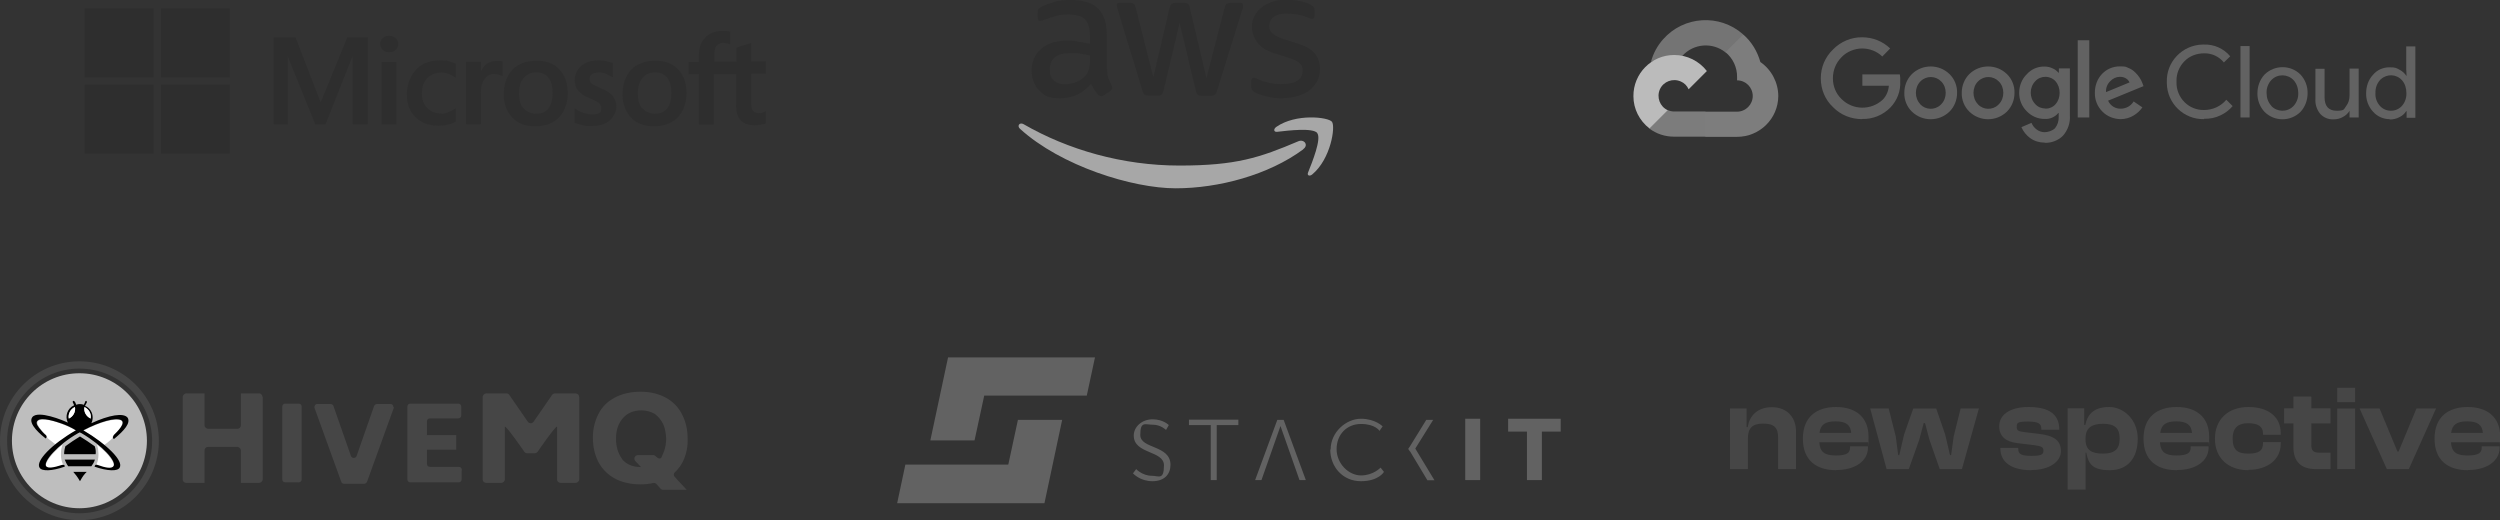 <?xml version="1.0" encoding="UTF-8"?>
<svg id="Ebene_1" xmlns="http://www.w3.org/2000/svg" version="1.1" viewBox="0 0 1340.9 279">
  <rect x="0" y="0" width="1340.9" height="279" fill="#333333" stroke="none"/>
  <!-- Generator: Adobe Illustrator 29.5.0, SVG Export Plug-In . SVG Version: 2.1.0 Build 137)  -->
  <defs>
    <style>
      .st0 {
        fill: #fff;
      }

      .st0, .st1, .st2 {
        fill-rule: evenodd;
      }

      .st3 {
        fill: #7c7c7c;
      }

      .st1 {
        fill: #a7a7a7;
      }

      .st4 {
        fill: #bebebe;
      }

      .st5 {
        fill: #464646;
      }

      .st6 {
        fill: #7d7d7d;
      }

      .st7 {
        fill: #bbb;
      }

      .st8 {
        fill: #2e2e2e;
      }

      .st9 {
        fill: #747474;
      }

      .st10 {
        fill: #626262;
      }
    </style>
  </defs>
  <g>
    <g>
      <path class="st5" d="M140.9,212.9v44.2c0,1-1,1.9-1.9,1.9h-9.8v-17.4c0-1-1-1.9-1.9-1.9h-15.7c-1,0-1.9.7-1.9,1.9h0v17.4h-9.8c-1,0-1.9-.7-1.9-1.9h0v-44.2c0-1,1-1.9,1.9-1.9h9.8v17.1c0,1,1,1.9,1.9,1.9h15.7c1,0,1.9-.7,1.9-1.9h0v-17.1c10.9,0,10,0,10,0,.7,0,1.6,1,1.6,1.9h0Z"/>
      <path class="st5" d="M153,216.5h7.2c1,0,1.6.7,1.6,1.6h0v39c0,1-.7,1.6-1.6,1.6h-7.2c-1,0-1.6-.7-1.6-1.6h0v-39c0-1,.7-1.6,1.6-1.6h0Z"/>
      <path class="st5" d="M211.2,218.8l-14.3,39.5c-.2.7-1,1.2-1.6,1.2h-10.7c-.7,0-1.5-.5-1.6-1.2l-14.3-39.5c-.2-1,.2-1.6,1-2.1h7.6c.7,0,1.5.5,1.6,1.2l9.3,26.6c.5,1.5,2.6,1.5,3.1,0l9.3-26.6c.2-.7,1-1.2,1.6-1.2h7.2c1,0,1.6.7,1.6,1.6.2,0,.2.2.2.5h0Z"/>
      <path class="st5" d="M247.6,252.4v4.7c0,1-.7,1.6-1.6,1.6h-25.9c-1,0-1.6-.7-1.6-1.6h0v-39c0-1,.7-1.6,1.6-1.6h25.7c1,0,1.6.7,1.6,1.6h0v4.7c0,1-.7,1.6-1.6,1.6h-15.2c-1,0-1.6.7-1.6,1.6v7.4s-.2,0,15.7,0v7.8c-16.5,0-15.7,0-15.7,0,0,7.8,0,7.6,0,7.6,0,1,.7,1.6,1.6,1.6h15.5c1,0,1.6.7,1.6,1.6h0v.4h-.1Z"/>
      <path class="st5" d="M310.7,212.9v44.2c0,1-1,1.9-1.9,1.9h-8.1c-1,0-1.9-.7-1.9-1.9h0v-28.1c0-1.9-10.5,13.4-10.5,13.4-.5.5-1,.7-1.6.7h-3.8c-.7,0-1.2-.2-1.6-.7,0,0-10.5-15.2-10.5-13.4v28.1c0,1-1,1.9-1.9,1.9h-8.1c-1,0-1.9-.7-1.9-1.9h0v-44.2c0-1,1-1.9,1.9-1.9h10.7c.7,0,1.2.2,1.6.7l10,14.5c.7,1,1.9,1,2.6.5.2-.2.3-.3.5-.5l10-14.5c.5-.5,1-.7,1.6-.7h10.7c1.2,0,2.1.7,2.1,1.9h.1Z"/>
      <path class="st5" d="M366.9,246.2c-1.2,2.9-2.9,5.2-5,7.2-.7.7-.7,1.6,0,2.4h0l6.4,6.9h-12.6c-.5,0-1.2-.2-1.5-.7l-2.1-2.4c-.5-.5-1.2-.7-1.9-.5-2.1.5-4.5.7-6.7.7-5.5,0-10.3-1.2-14-3.3-3.8-2.1-6.7-5.2-8.6-8.8-1.9-3.8-2.9-8.1-2.9-12.9s1-8.8,2.9-12.6,4.7-6.7,8.6-8.8c3.8-2.1,8.6-3.3,14-3.3s10,1.2,13.8,3.3,6.7,5.2,8.6,9,2.9,7.8,2.9,12.6c.2,4.1-.5,7.8-1.9,11.2h0ZM333.6,246.2c2.4,2.9,5.7,4.3,10,4.3h.2l-3.1-3.3c-1-1.2-.2-3.1,1.5-3.1h8.1c.5,0,1,.2,1.5.7h0c1,1,2.1,1.6,2.9.7.5-1,1.2-2.9,1.6-3.8.7-2.1,1-4.3,1-6.4s-.5-5.5-1.6-7.8c-1-2.1-2.6-4.1-4.5-5.5-2.1-1.2-4.5-1.9-7.2-1.9-4.3,0-7.6,1.5-10,4.3s-3.6,6.4-3.6,10.9,1.2,8.1,3.3,10.9h-.1Z"/>
      <circle class="st4" cx="42.6" cy="236.4" r="36.2"/>
      <path class="st5" d="M42.6,279c-23.3,0-42.6-19.1-42.6-42.6s19.1-42.6,42.6-42.6,42.6,19.1,42.6,42.6-19.1,42.6-42.6,42.6ZM42.6,197.7c-21.4,0-38.8,17.4-38.8,38.8s17.4,38.8,38.8,38.8,39-17.4,39-38.8-17.6-38.8-39-38.8h0Z"/>
      <path class="st0" d="M25.3,234.8c0-.2,0-.7-.2-1-2.1-2.1-6.9-6.9-4.3-8.3,3.1-1.5,11.2.7,20.2,5.5-3.8,2.1-7.6,4.7-10.9,7.6-3.8-2.9-4.3-3.3-4.7-3.8h-.1Z"/>
      <path class="st0" d="M60.9,250.3c-1,1.5-4.1,1-8.8-.7h-.7c1.5-2.1,1.6-5.9,1.2-8.8h0c-.2-1.2-.5-1.9-.7-2.4,6.7,5.2,10,10.3,9,11.9h0Z"/>
      <path class="st0" d="M55.9,238.6c-3.3-2.6-6.4-5-11.2-7.6,9-4.7,17.1-6.9,20.2-5.5,2.6,1.5-2.1,6.2-4.1,8.1-.5.5-.2.5-.2,1-.5.7-1.2,1.5-4.7,4.1h0Z"/>
      <path class="st0" d="M33.6,238.4c-.2.5-.5,1.2-.7,2.4h0c-.5,2.9-.2,6.7,1.2,8.8h-.7c-4.7,1.5-7.8,2.1-8.8.7-.7-1.9,2.9-6.9,9-11.9h0Z"/>
      <path class="st2" d="M34.7,246.5c.5,1.2,1,2.4,1.9,3.6h12.4c.7-1,1.5-2.1,1.9-3.6h-16.2ZM60.9,233.8c-.5.5-.5,1,0,1.5l.2.2c5.7-4.7,9-8.6,7.4-11.4-2.1-2.9-10-1.5-19.5,2.9.5-1,.7-2.1.7-3.1,0-2.6-1.5-5.2-4.1-6.2h0l1-1.9c0-.2,0-.5-.2-.7s-.5,0-.7.2v.2l-.7,1.6c-1.5-.5-2.9-.5-4.1,0l-.7-1.6c-.5-.5-.7-.5-1-.5-.2.2-.2.5-.2.7l.7,1.5v.2c-3.6,1.6-5,5.9-3.3,9.3-2.4-1.2-16.2-6.9-19.1-2.9-2.6,3.6,5.2,9.8,7.2,11.4l.2-.2c.5-.5.2-1,0-1.5-1.5-1.2-2.6-2.6-3.8-4.1-1.5-1.9-1.5-3.1-.7-3.8,2.1-2.1,10.3.7,12.9,1.6s5.2,2.1,7.6,3.6c-12.9,7.4-21.7,16.5-19.5,20,1.2,2.1,6.7,1.9,13.5-.5v-.5c-.2-.5-.7-.5-1.2-.5-4.7,1.5-7.8,2.1-8.8.7-1.5-2.4,5.9-11.2,17.1-17.6l1-.5c.2.2.5.2,1,.5,11.4,6.7,18.8,15.2,17.1,17.6-1,1.5-4.1,1-8.8-.7-.5-.2-1,0-1.2.5l-.2.5c6.9,2.4,12.4,2.6,13.5.5,2.1-3.6-6.7-12.4-19.5-20,9-4.7,17.1-6.9,20.2-5.5,2.9,1.5-1.9,6.2-4.1,8.3h.2v.2h-.1ZM36.9,224.5c-.5-2.6,1-5.2,3.3-6.2.5,2.6-1,5.2-3.3,6.2h0ZM48.6,224.5c-2.4-1.2-3.8-3.6-3.3-6.2,2.4,1.2,3.8,3.6,3.3,6.2h0ZM50.7,239.3c-2.6-1.9-5.2-3.6-7.8-5.2-2.6,1.6-5.2,3.3-7.8,5.2-.5,1.5-.7,2.9-.7,4.3h16.9c.2-1.5,0-2.9-.5-4.3h-.1ZM39.3,253.1c1,1.2,1.9,2.1,3.6,5,1.6-2.9,2.4-3.8,3.6-5h-7.2Z"/>
      <path class="st0" d="M48.6,224.5c-2.4-1.2-3.8-3.6-3.3-6.2,2.4,1.2,3.8,3.6,3.3,6.2Z"/>
      <path class="st0" d="M36.9,224.5c-.5-2.6,1-5.2,3.3-6.2.5,2.6-1,5.2-3.3,6.2Z"/>
    </g>
    <g>
      <path class="st10" d="M508.5,191.7l-9.5,44.5h23.7l5.2-24h55l4.4-20.5h-78.8Z"/>
      <path class="st10" d="M546,225.1l-5.2,24.1h-55.2l-4.4,20.7h79l9.5-44.7h-23.8.1ZM607.8,254s3.7,4.1,10.3,4.1,9.7-3.9,9.7-8.8c0-10.7-16.2-8.4-16.2-16s2.6-5.5,6.8-5.5,7,2.8,7,2.8l1.5-2.6s-3-3.1-8.7-3.1-10.1,4-10.1,8.7c0,10.1,16.2,7.9,16.2,16s-2.9,5.6-6.4,5.6c-5.2,0-8.5-3.6-8.5-3.6l-1.8,2.4h.2ZM649.5,257.5h3.1v-29.5h11.6v-2.9h-26.5v2.9h11.7v29.5h.1ZM697,257.5h3.4l-11.9-32.3h-3.4l-11.9,32.3h3.4l10.2-29,10.2,29h0ZM713.5,241.1c0,9.4,6.8,17,16.4,17s12.4-5,12.4-5l-1.8-2.3s-3.9,4.2-10.5,4.2-13.1-6.3-13.1-14.1,5.4-13.5,13.1-13.5,9.9,3.7,9.9,3.7l1.7-2.4s-3.9-4.1-11.7-4.1-16.2,7.1-16.2,16.5M756.3,242.1l9.3,15.5h3.8l-10.3-17,9.6-15.4h-3.7l-8.7,14.1-1,1.5,1,1.4h0,0ZM785.9,224.6h8v32.9h-8v-32.9ZM808.9,224.6v6.9h10.1v26h8v-26h10.1v-6.9h-28.2,0Z"/>
    </g>
    <g>
      <path class="st5" d="M1323.7,252.2c-10.7,0-17.9-5.3-17.9-16.9s7.2-17,17.8-17,17.4,5.6,17.4,15.8-.1,2-.3,3.1h-26.1c.3,5,2.6,7.1,8.8,7.1s7.7-1.5,7.7-4.3v-.6h9.6v.7c0,7.1-6.8,12-16.9,12ZM1323.3,226c-5.7,0-8.1,1.9-8.6,6.2h17c-.3-4.3-2.8-6.2-8.4-6.2Z"/>
      <path class="st5" d="M1292,251.6h-11.8l-14.6-32.5h10.7l9.6,23.1h.6l9.6-23.1h10.5l-14.6,32.5Z"/>
      <path class="st5" d="M1263.2,215.7h-9.6v-7.7h9.6v7.7ZM1263.2,251.6h-9.6v-32.5h9.6v32.5Z"/>
      <path class="st5" d="M1250,251.6h-7.9c-7.5,0-12-3.6-12-11.8v-12.7h-5v-8.1h5v-6.3h9.6v6.3h10.3v8.1h-10.3v11.6c0,3.2,1.2,4.1,4.6,4.1h5.7v8.8Z"/>
      <path class="st5" d="M1206,252.2c-11,0-18-6.6-18-16.9s7-17,18-17,17.3,5.6,17.3,14v.9h-9.5v-.5c0-4.2-3-5.7-8-5.7s-8.3,2.1-8.3,8.2,2.6,8.1,8.3,8.1,8-1.5,8-5.7v-.5h9.5v.9c0,8.4-7,14-17.3,14Z"/>
      <path class="st5" d="M1167.6,252.2c-10.7,0-17.9-5.3-17.9-16.9s7.2-17,17.8-17,17.4,5.6,17.4,15.8-.1,2-.3,3.1h-26.1c.3,5,2.6,7.1,8.8,7.1s7.7-1.5,7.7-4.3v-.6h9.6v.7c0,7.1-6.8,12-16.9,12ZM1167.3,226c-5.7,0-8.1,1.9-8.6,6.2h17c-.3-4.3-2.8-6.2-8.4-6.2Z"/>
      <path class="st5" d="M1118.6,262.6h-9.6v-43.6h8.9v8.9h.6c1.2-6.2,5.2-9.6,12.8-9.6s15.3,6.6,15.3,17-5.4,16.9-15,16.9-11.5-3.7-12.6-9.4h-.4v19.8ZM1118.6,235.8c0,5.6,3.3,7.5,9.3,7.5s9-2.1,9-8-2.9-8-8.9-8-9.4,2.1-9.4,7.9v.5Z"/>
      <path class="st5" d="M1089.6,252.2c-10.8,0-16.7-4.3-16.7-11.8v-.2h9.6v.6c0,2.9,1.8,3.7,7.2,3.7s6.3-.8,6.3-2.8-1-2.3-4.7-2.9l-9-1.1c-6.4-.7-10-3.6-10-9.1s4.8-10.3,15.8-10.3,16.4,4,16.4,12v.2h-9.6v-.4c0-2.7-1.3-4-7.2-4s-6,.8-6,2.9.9,2.4,5.1,2.9l6.8.8c8.6,1,11.8,3.9,11.8,9.3s-5.9,10.1-15.8,10.1Z"/>
      <path class="st5" d="M1023.8,251.6h-11.9l-8.8-32.5h9.9l3.8,14.9,1.3,10.1h.6l2.6-11.1,4.9-13.9h12.3l4.8,13.9,2.6,11.1h.6l1.4-10.1,3.7-14.9h9.8l-9.1,32.5h-11.9l-5.5-15.7-2.4-9h-.7l-2.4,9-5.6,15.7Z"/>
      <path class="st5" d="M984.9,252.2c-10.7,0-17.9-5.3-17.9-16.9s7.2-17,17.8-17,17.4,5.6,17.4,15.8-.1,2-.3,3.1h-26.1c.3,5,2.6,7.1,8.8,7.1s7.7-1.5,7.7-4.3v-.6h9.6v.7c0,7.1-6.8,12-16.9,12ZM984.5,226c-5.7,0-8.1,1.9-8.6,6.2h17c-.3-4.3-2.8-6.2-8.4-6.2Z"/>
      <path class="st5" d="M937.5,251.6h-9.6v-32.5h8.9v10h.6c.8-5.5,4.7-10.7,13-10.7s12.9,5.7,12.9,12.9v20.3h-9.6v-17c0-5.2-2.1-7.4-8-7.4s-8.2,2.5-8.2,8v16.4Z"/>
    </g>
  </g>
  <g>
    <g>
      <path class="st8" d="M593.8,36.7c0,2.1.2,3.8.6,5,.5,1.2,1,2.6,1.8,4.1.3.5.4.9.4,1.3s-.3,1.1-1,1.7l-3.5,2.3c-.5.3-1,.5-1.4.5s-1.1-.3-1.7-.8c-.8-.9-1.4-1.8-2-2.6-.6-1-1.1-2-1.8-3.3-4.4,5.2-9.8,7.8-16.5,7.8s-8.5-1.4-11.2-4.1-4.2-6.3-4.2-10.8,1.7-8.6,5.1-11.6c3.4-2.9,8-4.4,13.8-4.4s3.8.2,5.9.5,4.2.7,6.5,1.2v-4.1c0-4.2-.9-7.3-2.6-9-1.8-1.8-4.8-2.6-9.1-2.6s-4,.2-6.1.7-4.1,1.1-6.1,1.9c-.9.4-1.6.6-2,.7s-.6.2-.9.2c-.8,0-1.2-.6-1.2-1.8v-2.7c0-.9,0-1.6.4-2s.8-.8,1.6-1.2c2-1,4.3-1.8,7-2.6S571.3,0,574.3,0c6.6,0,11.6,1.5,14.7,4.6,3.1,3,4.6,7.6,4.6,13.8v18.2h0v.2h.2ZM571,45.2c1.8,0,3.8-.3,5.8-1,2-.6,3.8-1.9,5.4-3.6.9-1,1.6-2.2,1.9-3.6s.6-3,.6-4.9v-2.3c-1.6-.4-3.4-.7-5.2-1s-3.5-.3-5.3-.3c-3.8,0-6.5.7-8.4,2.2-1.8,1.5-2.7,3.7-2.7,6.5s.6,4.6,2.1,5.9c1.4,1.4,3.3,2.1,5.9,2.1h0ZM616.1,51.3c-1,0-1.7-.2-2.2-.6-.5-.3-.9-1.1-1.2-2.2l-13.2-43.4c-.3-1.1-.5-1.8-.5-2.2,0-.9.5-1.4,1.4-1.4h5.5c1,0,1.8.2,2.2.6.5.3.8,1.1,1.1,2.2l9.4,37.1,8.7-37.1c.3-1.1.6-1.8,1-2.2.5-.3,1.2-.6,2.2-.6h4.5c1,0,1.8.2,2.2.6.5.3.9,1.1,1,2.2l8.9,37.6,9.7-37.6c.3-1.1.7-1.8,1.1-2.2.5-.3,1.2-.6,2.2-.6h5.2c.9,0,1.4.5,1.4,1.4v.9c0,.3-.2.8-.4,1.4l-13.5,43.4c-.3,1.1-.7,1.8-1.2,2.2s-1.2.6-2.2.6h-4.8c-1,0-1.8-.2-2.2-.6s-.9-1.1-1-2.2l-8.7-36.3-8.6,36.2c-.3,1.1-.6,1.8-1,2.2-.5.4-1.2.6-2.2.6h-4.8ZM688.3,52.8c-2.9,0-5.8-.3-8.6-1-2.8-.6-5-1.4-6.5-2.2-.9-.5-1.5-1-1.8-1.6-.2-.5-.3-1-.3-1.6v-2.9c0-1.2.5-1.8,1.3-1.8s.6,0,1,.2c.3,0,.9.3,1.4.6,1.9.9,4,1.5,6.2,2s4.4.6,6.6.6c3.5,0,6.3-.6,8.2-1.8s2.9-3,2.9-5.4-.5-2.9-1.5-3.9-2.9-2-5.7-2.9l-8.2-2.6c-4.1-1.3-7.1-3.2-9-5.8-1.8-2.5-2.8-5.2-2.8-8.2s.5-4.4,1.5-6.2c1-1.8,2.3-3.4,4.1-4.6,1.7-1.3,3.6-2.2,5.8-2.9s4.6-1,7-1S692.5-.2,693.7,0c1.3.2,2.5.4,3.7.6,1.1.3,2.2.6,3.2.9s1.8.6,2.3,1c.8.5,1.4.9,1.7,1.4s.5,1,.5,1.8v2.6c0,1.2-.5,1.8-1.3,1.8s-1.2-.2-2.2-.6c-3.2-1.4-6.8-2.2-10.8-2.2s-5.8.5-7.4,1.6-2.6,2.7-2.6,5,.6,2.9,1.7,4c1.1,1,3.2,2.2,6.2,3.1l8,2.6c4.1,1.3,7,3.1,8.7,5.4,1.8,2.3,2.6,5,2.6,7.8s-.5,4.6-1.4,6.5c-1,1.9-2.3,3.6-4.1,5s-3.8,2.4-6.2,3.1c-2.6.8-5.2,1.2-8,1.2h0v.2Z"/>
      <g>
        <path class="st1" d="M699,80.1c-18.5,13.7-45.3,20.9-68.4,20.9s-61.5-11.9-83.5-31.9c-1.8-1.6-.2-3.7,1.9-2.5,23.9,13.8,53.2,22.2,83.6,22.2s43-4.2,63.7-13c3.1-1.4,5.8,2,2.7,4.2h0Z"/>
        <path class="st1" d="M706.6,71.4c-2.3-3-15.6-1.4-21.6-.7-1.8.2-2.1-1.4-.5-2.6,10.6-7.4,27.9-5.3,29.9-2.8,2,2.6-.6,19.9-10.5,28.2-1.5,1.3-3,.6-2.3-1,2.2-5.5,7.3-18.1,4.9-21.1h0Z"/>
      </g>
    </g>
    <g>
      <path class="st9" d="M925.4,28.1h2.4l6.8-6.8.3-2.9c-12.6-11.1-31.8-9.9-42.9,2.7-3.1,3.5-5.3,7.6-6.5,12.1.8-.3,1.6-.4,2.4,0l13.5-2.2s.7-1.1,1-1.1c6-6.6,16.1-7.4,23.1-1.8h0Z"/>
      <path class="st6" d="M944.2,33.3c-1.6-5.7-4.7-10.9-9.2-14.8l-9.5,9.5c4,3.3,6.3,8.2,6.2,13.4v1.7c4.7,0,8.4,3.8,8.4,8.4s-3.8,8.4-8.4,8.4h-16.9l-1.7,1.7v10.1l1.7,1.7h16.9c12.1,0,22-9.7,22.1-21.8,0-7.3-3.6-14.2-9.7-18.4h.1Z"/>
      <path class="st3" d="M897.9,73.3h16.9v-13.5h-16.9c-1.2,0-2.4-.3-3.5-.8l-2.4.7-6.8,6.8-.6,2.4c3.8,2.9,8.5,4.4,13.2,4.4h0Z"/>
      <path class="st7" d="M897.9,29.5c-12.1,0-21.9,10-21.8,22.1,0,6.8,3.2,13.1,8.6,17.3l9.8-9.8c-4.2-1.9-6.1-6.9-4.2-11.2,1.9-4.2,6.9-6.1,11.2-4.2,1.9.8,3.4,2.3,4.2,4.2l9.8-9.8c-4.2-5.4-10.6-8.6-17.5-8.6h0Z"/>
      <path class="st10" d="M998.8,63.9c-5.9,0-11.5-2.2-15.6-6.4-4.3-4-6.6-9.6-6.6-15.5s2.3-11.4,6.6-15.5c4.1-4.2,9.8-6.6,15.6-6.5,5.6,0,11,2.1,15,6l-4.2,4.3c-2.9-2.8-6.8-4.3-10.8-4.3s-8.3,1.7-11.1,4.7c-3,3-4.6,7-4.6,11.3s1.6,8.2,4.6,11.1c6.1,6.1,15.9,6.2,22.2.3,1.9-2,3-4.6,3.2-7.4h-14.2v-6.1h20.1c.2,1.2.3,2.5.2,3.7.3,5.2-1.6,10.2-5.2,14-4,4.1-9.5,6.4-15.2,6.2h0ZM1045.6,59.9c-5.6,5.4-14.5,5.4-20.1,0-2.7-2.6-4.2-6.3-4.1-10.1,0-3.8,1.4-7.4,4.1-10.1,5.6-5.4,14.5-5.4,20.1,0,2.7,2.6,4.2,6.3,4.1,10.1,0,3.8-1.4,7.4-4.1,10.1h0ZM1029.9,55.9c2.9,3.1,7.8,3.3,10.9.4l.4-.4c1.6-1.6,2.4-3.8,2.4-6.1s-.8-4.5-2.4-6.1c-3-3.1-7.9-3.2-11-.2l-.2.2c-1.6,1.6-2.4,3.9-2.4,6.1s.8,4.5,2.4,6.1h-.1ZM1076.4,59.9c-5.6,5.4-14.5,5.4-20.1,0-2.7-2.6-4.2-6.3-4.1-10.1,0-3.8,1.4-7.4,4.1-10.1,5.6-5.4,14.5-5.4,20.1,0,2.7,2.6,4.2,6.3,4.1,10.1,0,3.8-1.4,7.4-4.1,10.1ZM1060.8,55.9c2.9,3.1,7.8,3.3,10.9.4,0,0,.2-.2.4-.4,1.6-1.6,2.4-3.8,2.4-6.1s-.8-4.5-2.4-6.1c-3-3.1-7.9-3.2-11-.2l-.2.2c-1.6,1.6-2.4,3.9-2.4,6.1s.8,4.5,2.4,6.1h-.1ZM1096.7,76.5c-2.8,0-5.6-.8-7.9-2.5-2-1.5-3.6-3.5-4.6-5.8l5.4-2.3c.6,1.4,1.5,2.6,2.7,3.5,1.3,1,2.8,1.5,4.4,1.5s4.1-.7,5.5-2.1c1.4-1.7,2.1-3.9,2-6.2v-2h-.2c-1.8,2.2-4.6,3.4-7.4,3.2-3.6,0-7-1.5-9.5-4.1-2.7-2.6-4.1-6.2-4.1-9.9s1.4-7.4,4.1-10c2.4-2.7,5.9-4.2,9.5-4.1,1.5,0,3,.3,4.4,1,1.2.5,2.2,1.3,3.1,2.3h.2v-2.3h5.9v25.2c.3,4-1.1,8-3.8,11-2.6,2.5-6.1,3.8-9.6,3.7h0ZM1097.1,58.3c2,0,4-.8,5.4-2.4,1.5-1.7,2.2-3.8,2.2-6.1s-.7-4.5-2.2-6.2c-1.3-1.5-3.3-2.4-5.4-2.4s-4.1.8-5.5,2.4c-1.6,1.7-2.4,3.9-2.4,6.1s.8,4.4,2.4,6.1c1.4,1.6,3.4,2.4,5.5,2.4h0ZM1120.6,21.6v41.4h-6.2V21.6h6.2ZM1137.6,63.9c-3.7,0-7.4-1.4-10-4.1-2.7-2.7-4.1-6.3-4-10.1,0-3.8,1.3-7.4,3.9-10.1,2.5-2.6,5.9-4,9.5-4s3.2.3,4.7.9c1.4.5,2.6,1.4,3.6,2.4.9.9,1.7,1.8,2.4,2.9.6.9,1,1.8,1.4,2.8l.6,1.6-19,7.8c1.2,2.7,3.9,4.4,6.8,4.3,2.8,0,5.5-1.5,6.9-3.9l4.7,3.2c-1.2,1.7-2.8,3.2-4.6,4.3-2.1,1.3-4.6,2-7.1,2,0,0,.2,0,.2,0ZM1129.6,49.4l12.6-5.2c-.4-.9-1.1-1.7-2-2.2-1-.6-2.1-.8-3.2-.8-1.9,0-3.8.9-5.1,2.3-1.6,1.5-2.5,3.7-2.3,6h0Z"/>
      <path class="st10" d="M1182.1,63.9c-10.8.2-19.7-8.4-19.9-19.2v-.8c-.3-10.8,8.3-19.7,19.1-20h.8c5.4-.2,10.6,2.1,14.1,6.3l-3.4,3.3c-2.6-3.2-6.5-5-10.6-4.9-3.9,0-7.8,1.4-10.5,4.2-2.9,2.9-4.5,6.9-4.3,11-.2,4.1,1.4,8.1,4.3,11,2.8,2.8,6.6,4.3,10.5,4.2,4.6,0,9-2,11.9-5.5l3.4,3.4c-1.8,2.1-4,3.8-6.6,5-2.7,1.3-5.7,1.9-8.7,1.8v.2h-.1Z"/>
      <path class="st10" d="M1206.6,63h-4.9V24.7h4.9v38.3Z"/>
      <path class="st10" d="M1214.6,40c5.4-5.3,14-5.3,19.3,0,2.5,2.7,3.9,6.3,3.8,10,0,3.7-1.3,7.3-3.8,10-5.4,5.3-14,5.3-19.3,0-2.5-2.7-3.9-6.3-3.8-10,0-3.7,1.3-7.3,3.8-10ZM1218.2,56.8c3.1,3.3,8.4,3.5,11.7.3,0,0,.2-.2.3-.3,1.7-1.9,2.6-4.3,2.5-6.9,0-2.5-.8-5-2.5-6.9-3.1-3.3-8.4-3.5-11.7-.3,0,0-.2.2-.3.3-1.7,1.9-2.6,4.3-2.5,6.9,0,2.5.8,5,2.6,6.9h0Z"/>
      <path class="st10" d="M1264.9,63h-4.7v-3.6h0c-.8,1.4-2,2.5-3.5,3.3-1.5.9-3.2,1.3-4.9,1.3-2.8.2-5.5-.9-7.4-3-1.8-2.3-2.7-5.1-2.5-8v-16.1h4.9v15.2c0,4.9,2.2,7.3,6.5,7.3s3.8-.8,5-2.4c1.3-1.6,1.9-3.6,1.9-5.7v-14.5h4.9v26.2h-.2Z"/>
      <path class="st10" d="M1281.6,63.9c-3.4,0-6.6-1.5-8.8-4-2.5-2.7-3.8-6.3-3.7-9.9,0-3.7,1.2-7.2,3.7-9.9,2.2-2.6,5.4-4,8.8-4s3.7.4,5.4,1.3c1.4.7,2.7,1.8,3.6,3.2h.2l-.2-3.6v-12.1h4.9v38.3h-4.7v-3.6h-.2c-.9,1.4-2.1,2.5-3.6,3.2-1.6.9-3.5,1.3-5.3,1.3v-.2h-.1ZM1282.4,59.4c2.2,0,4.4-.9,5.9-2.6,1.7-1.9,2.5-4.4,2.4-6.9,0-2.5-.7-5-2.4-6.9-3-3.3-8-3.5-11.3-.5-.2.2-.4.3-.5.5-1.7,1.9-2.5,4.4-2.4,6.9-.2,2.5.7,5,2.4,6.9,1.5,1.7,3.7,2.6,5.9,2.6Z"/>
    </g>
    <g>
      <path class="st8" d="M197.2,20v46.7h-8.1V30.1h0l-14.5,36.6h-5.5l-14.8-36.6h0v36.6h-7.5V20h11.7l13.4,34.7h.2l14.2-34.7h11.1-.2ZM203.9,23.6c0-1.2.5-2.4,1.4-3.2,1-.9,2-1.2,3.4-1.2s2.6.5,3.5,1.2c.9.9,1.4,2,1.4,3.2s-.5,2.4-1.4,3.2c-1,.9-2,1.2-3.5,1.2s-2.5-.4-3.4-1.2c-.9-1-1.4-2-1.4-3.2ZM212.6,33.3v33.5h-7.9v-33.5s7.9,0,7.9,0ZM236.6,61c1.2,0,2.5-.2,3.9-.9,1.4-.5,2.7-1.2,3.9-2.1v7.3c-1.2.7-2.7,1.2-4.3,1.6s-3.4.5-5.3.5c-5,0-8.9-1.5-12-4.6s-4.6-7.2-4.6-11.9,1.6-9.8,4.7-13.3,7.6-5.2,13.4-5.2,3,.2,4.5.5c1.5.4,2.7.9,3.6,1.2v7.6c-1.2-.9-2.5-1.6-3.7-2.1-1.2-.4-2.6-.7-3.9-.7-3.1,0-5.6,1-7.6,3-2,2.1-2.9,4.7-2.9,8.2s1,6.1,2.9,7.9,4.3,2.9,7.5,2.9h.1c0,0-.2,0-.2,0ZM266.7,32.7h1.7c.5,0,1,.2,1.2.4v7.9c-.4-.4-1-.6-1.9-.9s-1.7-.4-2.9-.4c-2,0-3.6.9-4.8,2.5s-2.1,4.1-2.1,7.6v16.9h-7.9v-33.5h7.9v5.3h0c.7-1.9,1.9-3.2,3.2-4.3,1.5-1,3.2-1.5,5.3-1.5h.3ZM270.2,50.6c0-5.5,1.6-9.9,4.6-13.2,3.1-3.2,7.5-4.8,13-4.8s9.3,1.5,12.2,4.6,4.5,7.3,4.5,12.7-1.6,9.7-4.6,13c-3.1,3.2-7.3,4.8-12.8,4.8s-9.3-1.5-12.3-4.6-4.6-7.3-4.6-12.5h0ZM278.4,50.2c0,3.5.7,6.2,2.4,7.9s3.9,2.9,6.8,2.9,5.1-.9,6.6-2.9c1.5-1.9,2.2-4.6,2.2-8.2s-.7-6.2-2.2-8.2c-1.5-1.9-3.7-2.9-6.5-2.9s-5.1,1-6.7,2.9c-1.9,2.1-2.6,4.7-2.6,8.3h0v.2ZM316.2,42.1c0,1.1.4,2.1,1.1,2.7s2.2,1.4,4.7,2.4c3.1,1.2,5.3,2.7,6.6,4.2,1.2,1.6,2,3.5,2,5.7s-1.2,5.6-3.7,7.6c-2.4,2-5.7,2.9-9.8,2.9s-2.9-.2-4.6-.5c-1.7-.4-3.1-.7-4.3-1.2v-7.8c1.4,1,3,1.9,4.6,2.4s3.1.9,4.6.9,3.1-.2,3.9-.7c.9-.5,1.2-1.2,1.2-2.5s-.4-2-1.2-2.9c-.9-.7-2.6-1.6-5-2.6-2.9-1.2-5-2.6-6.2-4.1s-1.9-3.5-1.9-5.8,1.2-5.5,3.6-7.5,5.5-2.9,9.3-2.9,2.5,0,3.9.4,2.7.6,3.7,1v7.7c-1.1-.6-2.2-1.2-3.7-1.9s-2.9-.7-4.1-.7-2.7.4-3.5.9c-.7.7-1.2,1.5-1.2,2.6h.1c0,0-.1-.3-.1-.3ZM333.9,50.6c0-5.5,1.6-9.9,4.6-13.2,3.1-3.2,7.5-4.8,13-4.8s9.3,1.5,12.2,4.6,4.5,7.3,4.5,12.7-1.6,9.7-4.6,13c-3.1,3.2-7.3,4.8-12.8,4.8s-9.3-1.5-12.3-4.6c-2.9-3.1-4.6-7.3-4.6-12.5h0ZM342.1,50.2c0,3.5.7,6.2,2.4,7.9s3.9,2.9,6.8,2.9,5.1-.9,6.6-2.9c1.5-1.9,2.2-4.6,2.2-8.2s-.7-6.2-2.2-8.2c-1.5-1.9-3.7-2.9-6.5-2.9s-5.1,1-6.7,2.9c-1.7,2.1-2.6,4.7-2.6,8.3h0c0,0,0,.2,0,.2ZM394.6,39.8h-11.8v27.1h-7.9v-27.1h-5.6v-6.5h5.6v-4.6c0-3.5,1.2-6.3,3.5-8.7,2.2-2.2,5.2-3.4,8.7-3.4s1.9,0,2.6,0,1.4.2,2,.5v6.8c-.2,0-.7-.4-1.4-.5-.6-.2-1.4-.4-2.2-.4-1.6,0-2.9.5-3.7,1.5-.9,1-1.2,2.6-1.2,4.6v4h11.8v-7.6l7.9-2.4v9.9h7.9v6.5h-7.9v15.7c0,2.1.4,3.5,1.1,4.3.7.9,2,1.2,3.6,1.2s1,0,1.6-.4c.6-.2,1.2-.4,1.6-.7v6.5c-.5.4-1.2.5-2.5.7s-2.2.4-3.5.4c-3.4,0-5.8-.9-7.5-2.6s-2.5-4.5-2.5-7.9v-17.1h-.2v.2Z"/>
      <rect class="st8" x="45.4" y="4.5" width="37" height="37"/>
      <rect class="st8" x="86.3" y="4.5" width="37" height="37"/>
      <rect class="st8" x="45.4" y="45.4" width="37" height="37"/>
      <rect class="st8" x="86.3" y="45.4" width="37" height="37"/>
    </g>
  </g>
</svg>